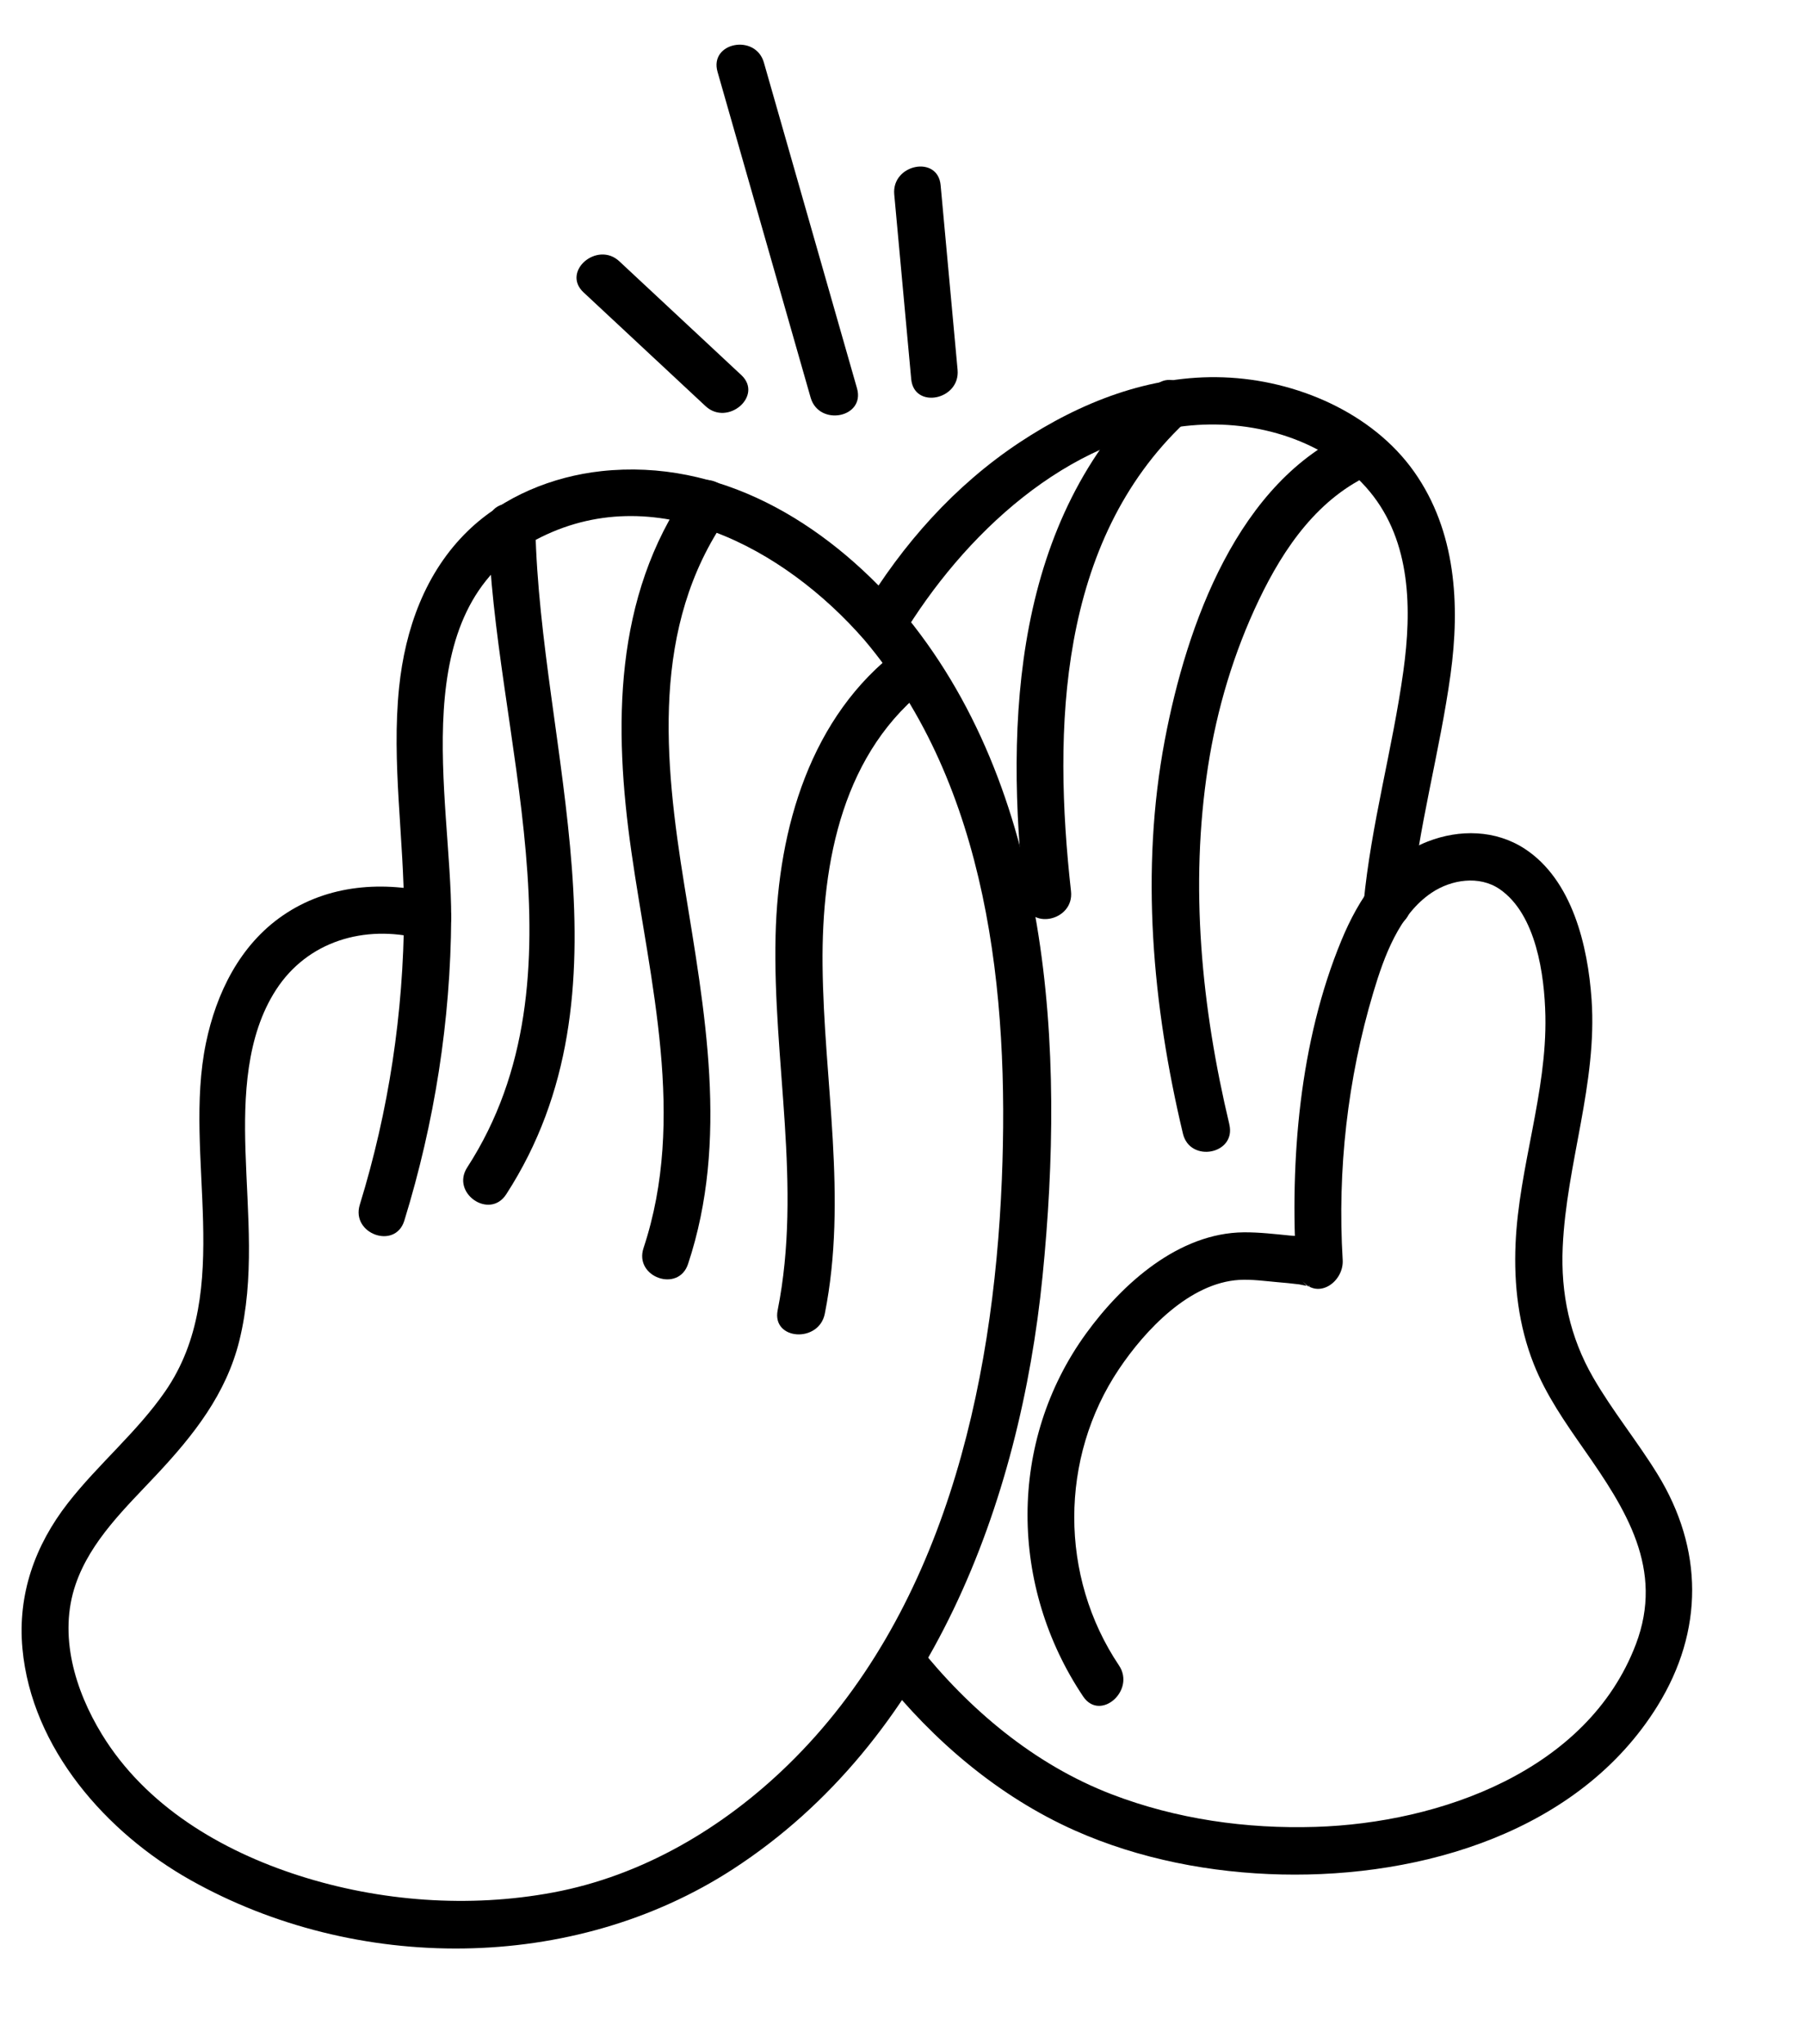 <svg width="91" height="103" viewBox="0 0 91 103" fill="none" xmlns="http://www.w3.org/2000/svg">
<g clip-path="url(#clip0_3584_5567)">
<path d="M20.37 46.081C20.34 51.053 19.604 55.961 18.139 60.715C17.686 62.187 19.931 62.992 20.384 61.517C21.911 56.569 22.716 51.435 22.748 46.254C22.757 44.719 20.378 44.534 20.37 46.081Z" fill="black"/>
<path d="M45.368 30.67C41.556 26.298 36.258 23.097 30.311 23.745C27.853 24.015 25.381 25.017 23.587 26.758C21.437 28.844 20.424 31.706 20.121 34.643C19.73 38.445 20.373 42.273 20.37 46.08L21.96 45.038C19.336 44.38 16.54 44.57 14.256 46.14C12.095 47.625 10.902 50.051 10.382 52.572C9.2 58.289 11.865 65.005 8.33 70.12C6.909 72.177 4.955 73.785 3.423 75.751C1.76 77.886 0.882 80.353 1.131 83.081C1.594 88.119 5.37 92.372 9.608 94.752C17.948 99.439 28.885 99.438 36.955 94.198C46.924 87.724 51.416 75.754 52.56 64.324C53.703 52.895 53.045 39.736 45.368 30.67C44.373 29.494 42.569 31.063 43.565 32.237C49.825 39.63 50.889 50.106 50.508 59.447C50.079 69.972 47.514 81.376 39.711 88.962C36.445 92.136 32.375 94.539 27.882 95.376C23.652 96.166 19.157 95.836 15.065 94.523C11.139 93.264 7.345 91.013 5.14 87.41C3.779 85.187 2.933 82.404 3.814 79.844C4.572 77.638 6.346 75.974 7.898 74.316C9.755 72.334 11.402 70.258 12.068 67.56C12.847 64.402 12.474 61.182 12.375 57.976C12.292 55.276 12.401 52.229 13.912 49.891C15.506 47.421 18.388 46.599 21.158 47.294C21.849 47.467 22.745 47.096 22.748 46.252C22.752 40.174 20.327 30.761 27.003 27.211C32.971 24.038 39.557 27.64 43.563 32.236C44.575 33.397 46.381 31.831 45.366 30.67L45.368 30.67Z" fill="black"/>
<path d="M45.448 32.134C48.559 26.974 53.791 21.999 60.059 21.44C63.322 21.149 66.925 22.188 69.066 24.786C71.149 27.314 71.179 30.735 70.751 33.825C70.208 37.746 69.123 41.546 68.748 45.501C68.601 47.037 70.979 47.21 71.125 45.674C71.498 41.719 72.585 37.92 73.129 33.998C73.615 30.478 73.406 26.766 71.297 23.779C69.189 20.793 65.339 19.148 61.691 19.017C57.979 18.881 54.465 20.272 51.401 22.298C48.129 24.465 45.508 27.42 43.485 30.778C42.692 32.096 44.653 33.456 45.45 32.134L45.448 32.134Z" fill="black"/>
<path d="M44.458 84.463C47.057 87.737 50.36 90.546 54.187 92.251C57.441 93.699 61.069 94.391 64.617 94.469C71.678 94.625 79.638 92.325 83.571 85.962C85.907 82.182 85.876 78.056 83.568 74.3C82.545 72.635 81.295 71.115 80.319 69.422C79.145 67.386 78.68 65.201 78.785 62.852C78.971 58.655 80.535 54.597 80.24 50.369C80.054 47.683 79.273 44.344 76.868 42.775C75.401 41.819 73.582 41.787 71.98 42.41C69.825 43.245 68.485 45.322 67.634 47.379C65.51 52.505 65.026 58.477 65.354 63.964L67.425 62.945C66.905 62.305 65.764 62.339 65.023 62.267C64.281 62.194 63.476 62.099 62.703 62.106C59.43 62.135 56.583 64.687 54.756 67.204C50.793 72.663 50.895 79.964 54.609 85.499C55.468 86.776 57.263 85.195 56.413 83.932C53.405 79.452 53.411 73.472 56.414 68.998C57.729 67.039 59.966 64.653 62.478 64.504C63.107 64.468 63.76 64.561 64.385 64.616C64.756 64.647 65.129 64.682 65.498 64.729C65.568 64.739 65.96 64.834 66.03 64.805C66.016 64.811 65.995 64.978 65.621 64.516C66.456 65.545 67.758 64.585 67.692 63.498C67.419 58.968 67.937 54.364 69.237 50.017C69.779 48.206 70.536 46.096 72.174 44.993C73.167 44.325 74.576 44.107 75.604 44.809C77.449 46.072 77.867 49.139 77.911 51.193C77.992 55.068 76.579 58.814 76.408 62.676C76.317 64.745 76.559 66.811 77.325 68.743C77.939 70.298 78.91 71.69 79.862 73.052C81.973 76.069 83.914 79.078 82.472 82.87C80.042 89.254 72.58 91.876 66.326 92.07C62.836 92.179 59.305 91.681 56.037 90.424C52.14 88.925 48.844 86.147 46.261 82.892C45.302 81.684 43.501 83.255 44.458 84.458L44.458 84.463Z" fill="black"/>
<path d="M41.583 66.207C42.744 60.371 41.526 54.504 41.47 48.635C41.42 43.418 42.497 37.83 46.897 34.529C48.13 33.605 46.563 31.797 45.34 32.717C40.856 36.081 39.23 41.762 39.101 47.157C38.948 53.462 40.453 59.767 39.206 66.033C38.904 67.542 41.285 67.702 41.583 66.207Z" fill="black"/>
<path d="M34.687 24.694C30.929 30.088 30.933 36.643 31.83 42.914C32.77 49.498 34.614 56.358 32.444 62.898C31.957 64.362 34.204 65.166 34.689 63.7C36.763 57.453 35.526 50.94 34.503 44.624C33.48 38.309 32.811 31.564 36.653 26.05C37.535 24.783 35.569 23.431 34.687 24.694Z" fill="black"/>
<path d="M24.614 26.449C24.842 36.924 29.791 49.208 23.555 58.835C22.716 60.129 24.682 61.485 25.52 60.192C32.144 49.963 27.232 37.734 26.991 26.622C26.957 25.094 24.58 24.907 24.614 26.449Z" fill="black"/>
<path d="M61.978 56.664C60.574 50.774 59.971 44.657 60.901 38.64C61.349 35.741 62.199 32.89 63.465 30.243C64.73 27.596 66.479 25.053 69.26 23.844C70.669 23.231 69.619 21.081 68.211 21.692C62.402 24.22 59.824 31.506 58.725 37.291C57.482 43.853 58.099 50.678 59.638 57.132C59.994 58.625 62.338 58.169 61.976 56.664L61.978 56.664Z" fill="black"/>
<path d="M53.995 44.914C53.084 36.742 53.346 27.309 59.755 21.278C60.874 20.225 59.32 18.409 58.198 19.466C51.105 26.137 50.644 36.294 51.657 45.382C51.827 46.911 54.165 46.439 53.995 44.914Z" fill="black"/>
<path d="M29.42 14.735C31.47 16.646 33.518 18.555 35.569 20.467C36.684 21.505 38.497 19.949 37.372 18.901C35.322 16.989 33.273 15.08 31.223 13.168C30.108 12.13 28.294 13.687 29.42 14.735Z" fill="black"/>
<path d="M36.175 3.621C37.74 9.092 39.303 14.566 40.868 20.037C41.289 21.507 43.632 21.056 43.206 19.569C41.64 14.098 40.078 8.624 38.512 3.153C38.091 1.683 35.748 2.134 36.175 3.621Z" fill="black"/>
<path d="M45.084 9.8C45.37 12.901 45.653 16.004 45.939 19.105C46.08 20.637 48.418 20.162 48.277 18.637C47.991 15.536 47.708 12.433 47.422 9.332C47.281 7.8 44.942 8.274 45.084 9.8Z" fill="black"/>
</g>
<defs>
<clipPath id="clip0_3584_5567">
<rect width="84" height="97" fill="white" transform="translate(7.059) rotate(4.173)"/>
</clipPath>
</defs>
</svg>
